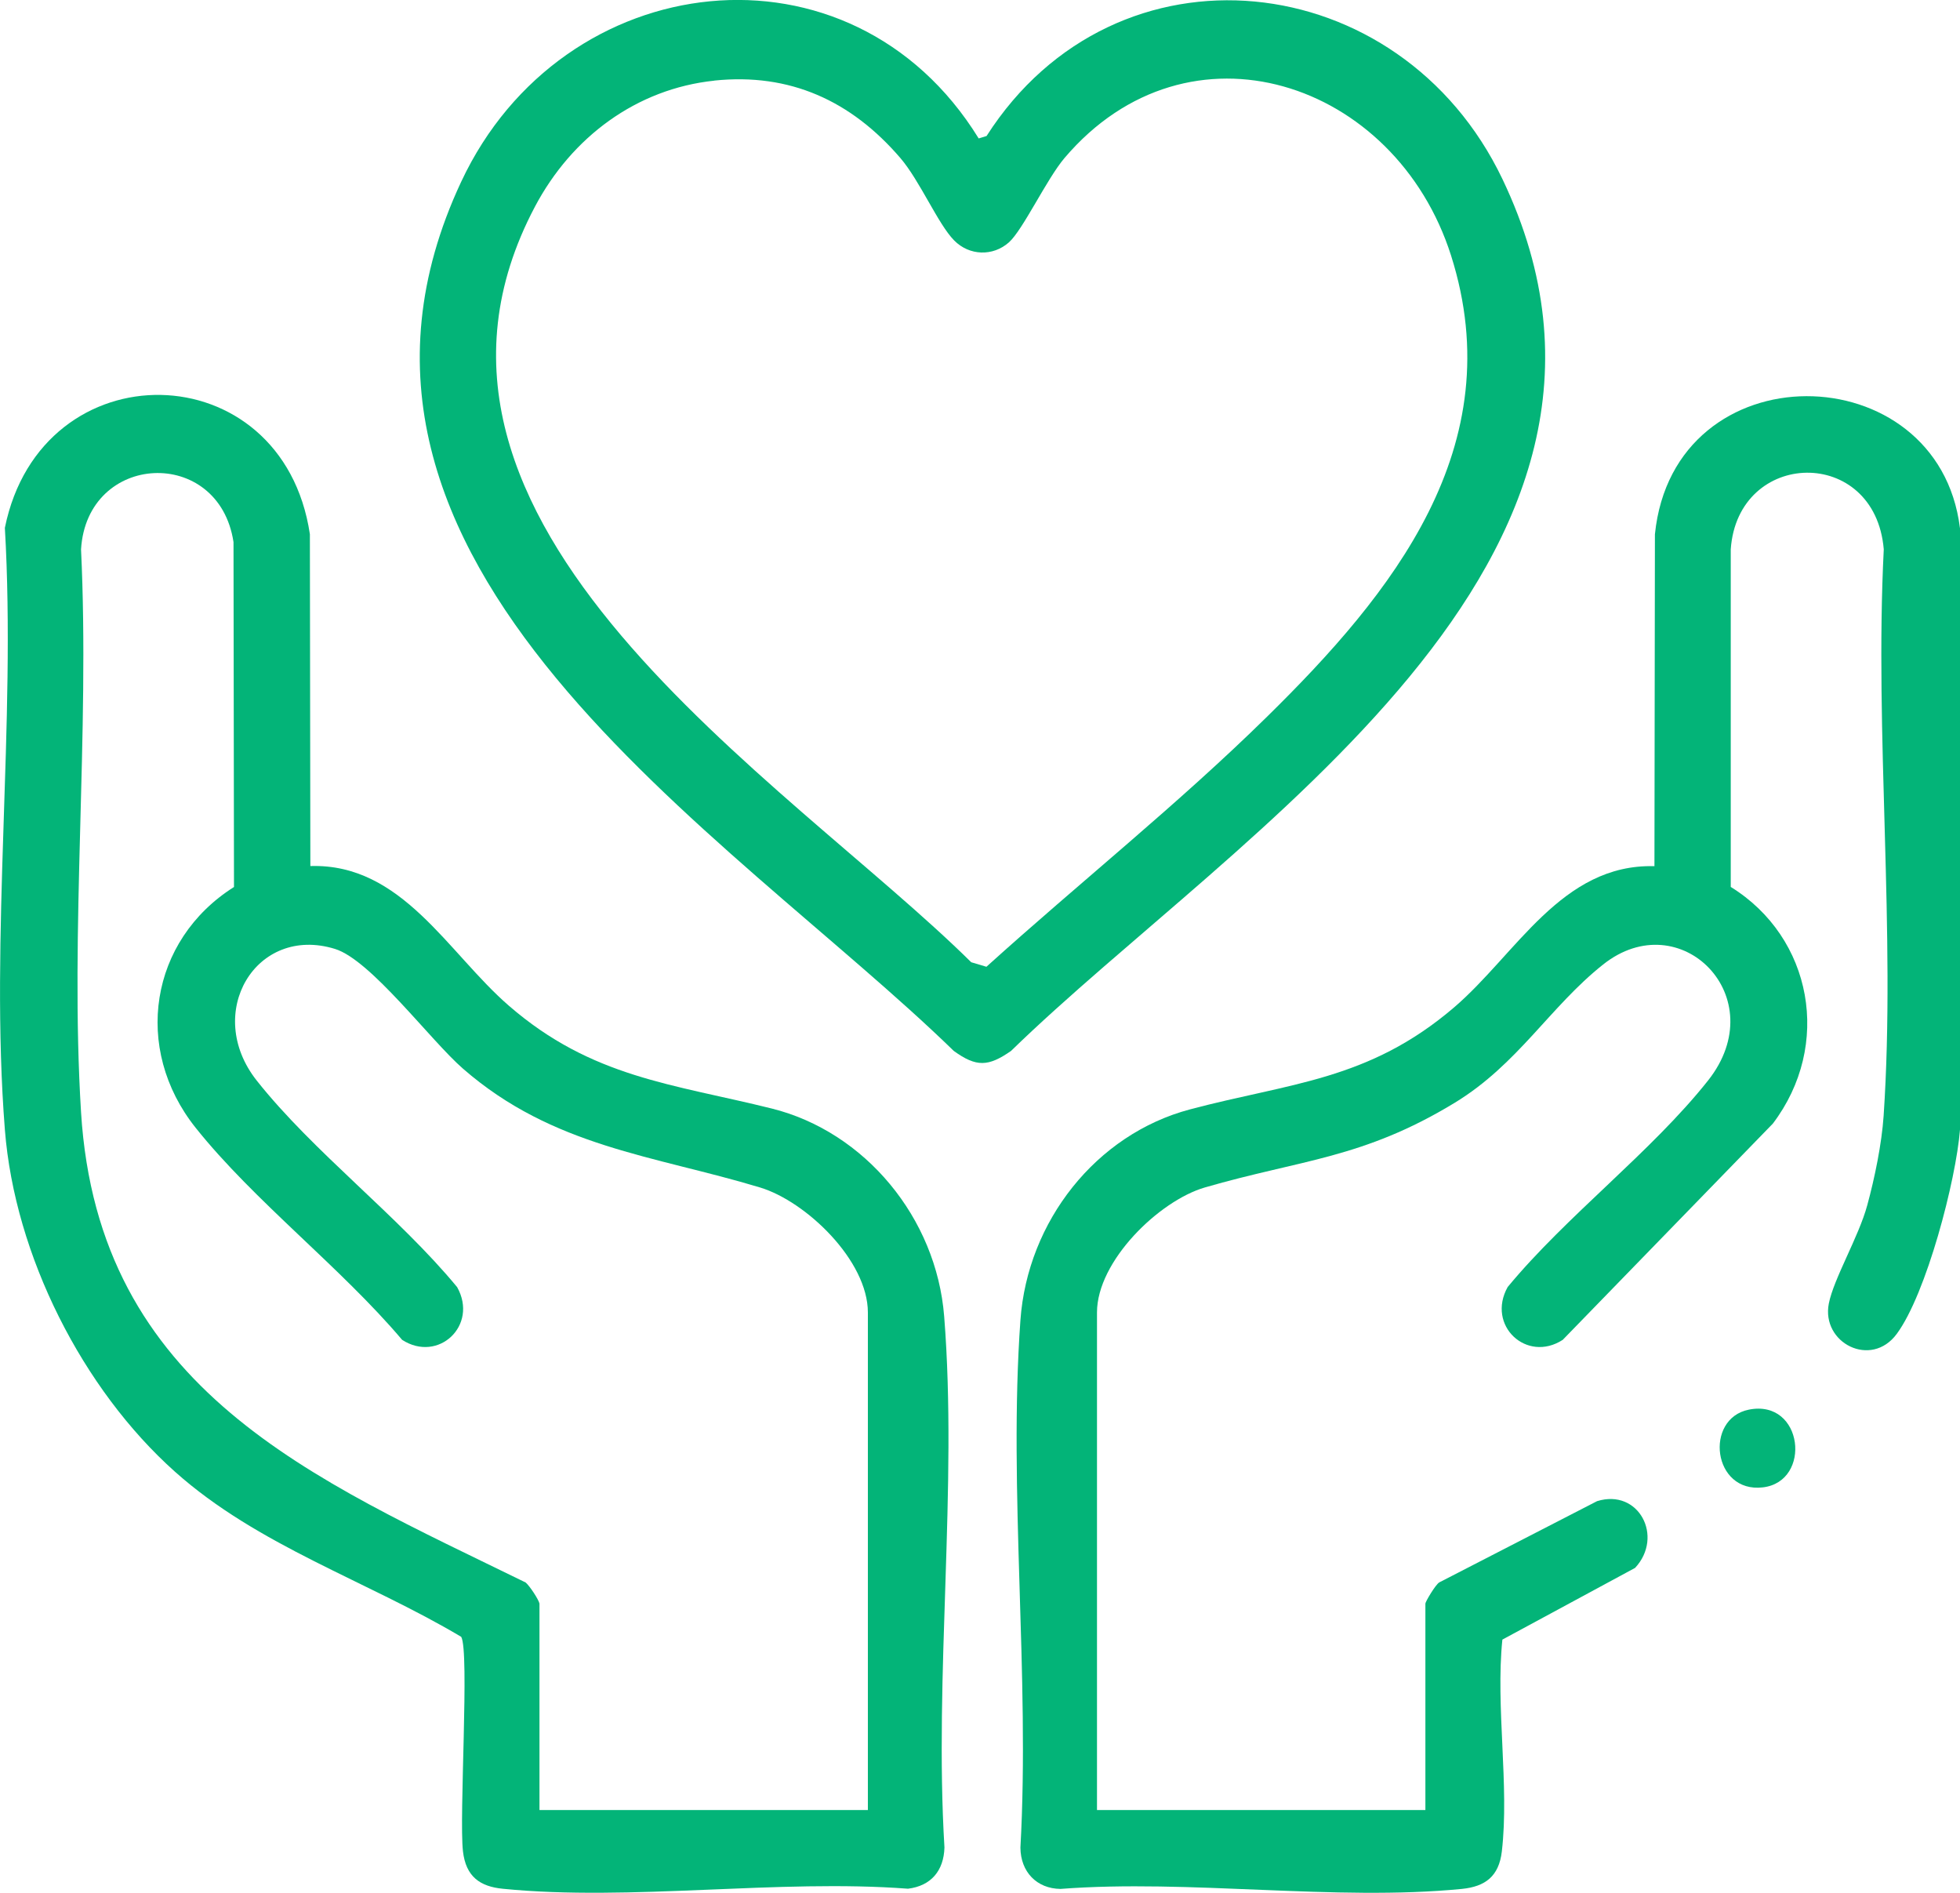 <svg xmlns="http://www.w3.org/2000/svg" fill="none" viewBox="0 0 29 28" height="28" width="29">
<g clip-path="url(#clip0_207_329)">
<path fill="#03B478" d="M0.072 7.808C0.613 5.141 4.181 5.201 4.585 7.902L4.592 12.811C5.948 12.769 6.626 14.095 7.529 14.877C8.758 15.943 9.955 16.034 11.419 16.398C12.798 16.742 13.855 18.015 13.97 19.473C14.17 21.994 13.82 24.78 13.974 27.329C13.964 27.674 13.775 27.897 13.435 27.939C11.513 27.793 9.333 28.128 7.442 27.94C7.1 27.907 6.893 27.759 6.85 27.386C6.791 26.875 6.948 24.424 6.824 24.213C5.429 23.383 3.816 22.867 2.587 21.769C1.224 20.552 0.218 18.574 0.072 16.71C-0.153 13.854 0.24 10.696 0.072 7.808ZM7.982 23.721V26.775H12.841V19.415C12.841 18.648 11.929 17.773 11.246 17.566C9.673 17.091 8.184 16.97 6.851 15.809C6.368 15.389 5.487 14.2 4.956 14.037C3.789 13.677 3.007 14.984 3.799 15.985C4.635 17.041 5.893 17.985 6.764 19.04C7.081 19.607 6.484 20.165 5.95 19.82C5.041 18.746 3.761 17.768 2.895 16.683C1.959 15.51 2.216 13.908 3.462 13.121L3.455 8.019C3.239 6.594 1.286 6.687 1.199 8.127C1.33 10.854 1.032 13.742 1.199 16.451C1.454 20.573 4.641 21.873 7.777 23.409C7.836 23.457 7.97 23.662 7.982 23.721V23.721Z"></path>
<path fill="#03B478" d="M29 7.808V16.71C28.941 17.458 28.503 19.138 28.064 19.732C27.685 20.246 26.945 19.866 27.059 19.283C27.132 18.913 27.502 18.294 27.628 17.828C27.738 17.424 27.842 16.921 27.87 16.505C28.052 13.787 27.734 10.866 27.872 8.126C27.743 6.59 25.712 6.64 25.608 8.126V13.12C26.818 13.868 27.11 15.462 26.231 16.621L23.122 19.82C22.588 20.165 21.991 19.607 22.307 19.039C23.178 17.985 24.436 17.039 25.272 15.984C26.247 14.753 24.862 13.359 23.719 14.268C22.931 14.894 22.459 15.744 21.524 16.313C20.163 17.141 19.243 17.154 17.826 17.566C17.15 17.763 16.231 18.654 16.231 19.415V26.775H21.09V23.721C21.09 23.693 21.239 23.442 21.295 23.408L23.63 22.206C24.246 22.015 24.622 22.73 24.193 23.193L22.229 24.254C22.127 25.245 22.334 26.42 22.221 27.388C22.178 27.755 21.977 27.907 21.63 27.942C19.754 28.126 17.598 27.796 15.691 27.942C15.341 27.938 15.101 27.692 15.098 27.331C15.24 24.788 14.918 22.048 15.098 19.53C15.203 18.064 16.219 16.779 17.606 16.411C19.082 16.018 20.243 15.988 21.511 14.905C22.432 14.119 23.105 12.775 24.479 12.813L24.486 7.904C24.764 5.163 28.68 5.227 28.999 7.81L29 7.808Z"></path>
<path fill="#03B478" d="M14.48 2.048L14.597 2.012C16.513 -0.982 20.72 -0.511 22.23 2.649C24.937 8.315 18.278 12.317 14.959 15.546C14.622 15.781 14.446 15.787 14.112 15.546C10.796 12.318 4.169 8.355 6.824 2.688C8.322 -0.511 12.591 -1.017 14.48 2.047V2.048ZM10.569 1.193C9.418 1.314 8.46 2.027 7.915 3.057C5.427 7.757 11.649 11.542 14.37 14.234L14.595 14.301C15.967 13.061 17.426 11.901 18.747 10.602C20.593 8.789 22.368 6.611 21.47 3.781C20.648 1.195 17.587 0.176 15.75 2.338C15.486 2.649 15.136 3.399 14.928 3.585C14.692 3.795 14.342 3.785 14.117 3.556C13.88 3.316 13.61 2.674 13.322 2.338C12.592 1.488 11.684 1.076 10.569 1.192L10.569 1.193Z"></path>
<path fill="#03B478" d="M25.877 20.852C26.683 20.693 26.813 21.915 26.084 22.002C25.339 22.091 25.212 20.984 25.877 20.852Z"></path>
</g>
<defs>
<clipPath id="clip0_207_329">
<rect fill="white" height="28" width="29"></rect>
</clipPath>
</defs>
</svg>
